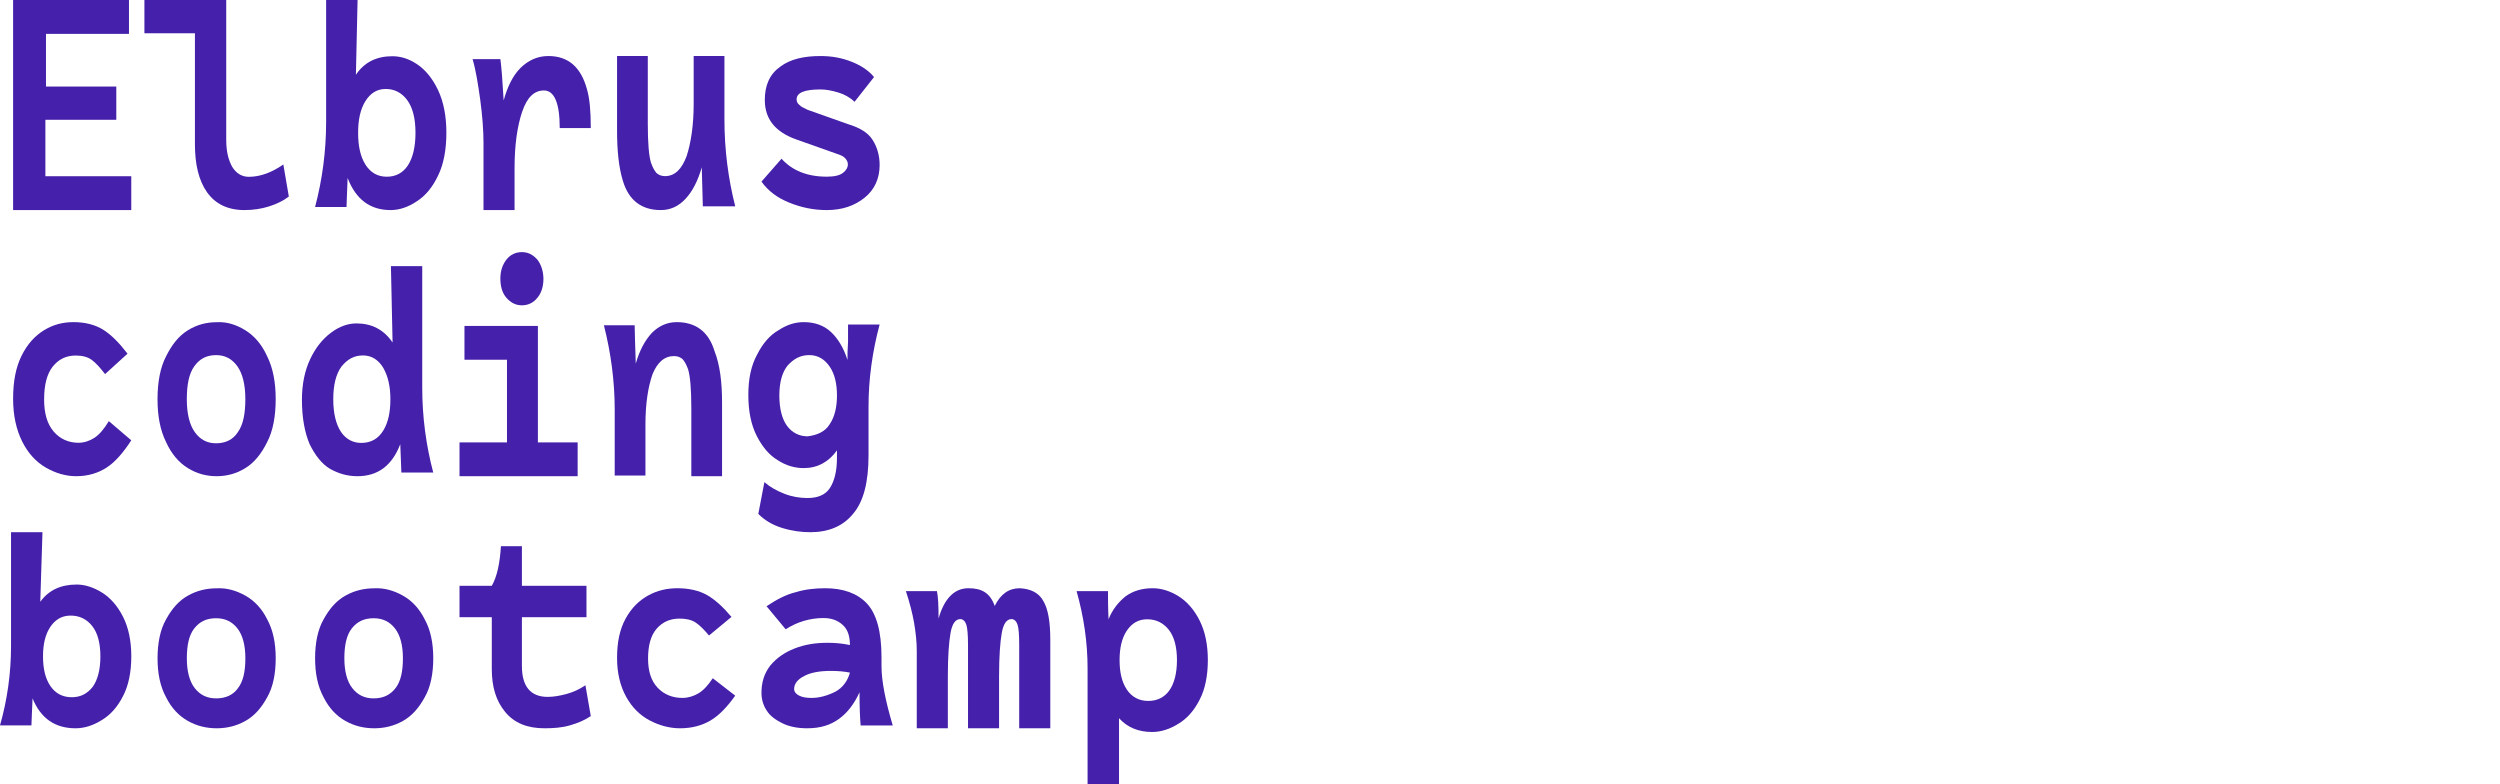 <svg width="102" height="32" viewBox="0 0 102 32" fill="none" xmlns="http://www.w3.org/2000/svg">
<path d="M5.356 7.19V8.571H0.535V0H5.262V1.382H1.876V3.531H4.745V4.887H1.852V7.19H5.356Z" fill="#4520AB"/>
<path d="M11.784 8.018C11.56 8.194 11.291 8.32 10.978 8.421C10.664 8.521 10.328 8.571 9.97 8.571C9.297 8.571 8.782 8.32 8.446 7.842C8.11 7.365 7.953 6.711 7.953 5.882V1.357H5.892V0H9.23V5.706C9.23 6.183 9.32 6.535 9.477 6.812C9.633 7.063 9.857 7.214 10.149 7.214C10.619 7.214 11.09 7.038 11.56 6.711L11.784 8.018Z" fill="#4520AB"/>
<path d="M17.019 2.622C17.357 2.849 17.649 3.202 17.875 3.681C18.1 4.16 18.212 4.739 18.212 5.42C18.212 6.101 18.1 6.706 17.875 7.16C17.649 7.639 17.357 7.992 16.997 8.219C16.659 8.445 16.299 8.571 15.939 8.571C15.106 8.571 14.521 8.143 14.183 7.261C14.161 7.916 14.138 8.294 14.138 8.445H12.856C13.148 7.336 13.306 6.176 13.306 4.966V0H14.589L14.521 3.05C14.859 2.546 15.354 2.294 16.006 2.294C16.344 2.294 16.682 2.395 17.019 2.622ZM16.637 6.756C16.839 6.454 16.952 6 16.952 5.42C16.952 4.84 16.839 4.387 16.614 4.084C16.389 3.782 16.096 3.63 15.736 3.63C15.376 3.63 15.106 3.807 14.904 4.134C14.701 4.462 14.611 4.891 14.611 5.42C14.611 5.95 14.701 6.378 14.904 6.706C15.106 7.034 15.399 7.21 15.781 7.21C16.142 7.21 16.434 7.059 16.637 6.756Z" fill="#4520AB"/>
<path d="M24.104 5.224H22.837C22.837 4.202 22.615 3.691 22.193 3.691C21.793 3.691 21.504 3.972 21.304 4.56C21.105 5.147 20.994 5.914 20.994 6.859V8.571H19.727V5.837C19.727 5.326 19.683 4.739 19.594 4.074C19.505 3.436 19.416 2.873 19.282 2.413H20.416C20.46 2.746 20.505 3.308 20.549 4.1C20.704 3.538 20.927 3.078 21.238 2.771C21.549 2.465 21.926 2.286 22.371 2.286C23.193 2.286 23.704 2.746 23.948 3.64C24.059 4.023 24.104 4.534 24.104 5.224Z" fill="#4520AB"/>
<path d="M28.676 8.443L28.632 6.827C28.478 7.366 28.258 7.802 27.971 8.11C27.686 8.417 27.355 8.571 26.959 8.571C26.189 8.571 25.66 8.187 25.418 7.391C25.242 6.827 25.176 6.134 25.176 5.313V2.286H26.43V5.057C26.43 5.826 26.474 6.365 26.563 6.647C26.629 6.827 26.695 6.955 26.783 7.058C26.871 7.135 26.981 7.186 27.135 7.186C27.531 7.186 27.817 6.904 28.016 6.365C28.191 5.826 28.302 5.108 28.302 4.236V2.286H29.557V4.877C29.557 6.108 29.711 7.289 29.997 8.417H28.676V8.443Z" fill="#4520AB"/>
<path d="M35.593 5.694C35.775 5.971 35.889 6.325 35.889 6.729C35.889 7.284 35.684 7.738 35.275 8.067C34.865 8.395 34.365 8.571 33.728 8.571C33.205 8.571 32.705 8.47 32.205 8.269C31.704 8.067 31.341 7.789 31.068 7.41L31.886 6.476C32.319 6.956 32.932 7.208 33.728 7.208C34.047 7.208 34.252 7.158 34.388 7.057C34.525 6.956 34.593 6.83 34.593 6.703C34.593 6.602 34.547 6.527 34.479 6.451C34.41 6.375 34.297 6.325 34.138 6.274L32.501 5.694C31.636 5.391 31.204 4.861 31.204 4.078C31.204 3.472 31.409 3.018 31.841 2.715C32.25 2.412 32.796 2.286 33.478 2.286C33.933 2.286 34.343 2.361 34.729 2.513C35.115 2.664 35.434 2.866 35.661 3.144L34.865 4.154C34.683 3.977 34.456 3.851 34.206 3.775C33.956 3.699 33.706 3.649 33.478 3.649C32.842 3.649 32.501 3.775 32.501 4.053C32.501 4.154 32.546 4.229 32.614 4.28C32.682 4.356 32.796 4.406 32.955 4.482L34.593 5.063C35.093 5.214 35.411 5.416 35.593 5.694Z" fill="#4520AB"/>
<path d="M5.356 17.965C5.029 18.469 4.702 18.848 4.353 19.075C4.004 19.302 3.589 19.429 3.109 19.429C2.673 19.429 2.259 19.302 1.866 19.075C1.473 18.848 1.146 18.495 0.906 18.015C0.666 17.535 0.535 16.955 0.535 16.273C0.535 15.566 0.644 14.986 0.884 14.506C1.124 14.026 1.43 13.698 1.8 13.471C2.171 13.244 2.564 13.143 3 13.143C3.458 13.143 3.873 13.244 4.2 13.446C4.527 13.648 4.854 13.976 5.203 14.43L4.287 15.263C4.091 15.011 3.916 14.809 3.742 14.683C3.567 14.556 3.349 14.506 3.087 14.506C2.695 14.506 2.389 14.658 2.149 14.96C1.91 15.263 1.8 15.718 1.8 16.298C1.8 16.879 1.931 17.308 2.193 17.611C2.455 17.914 2.804 18.065 3.197 18.065C3.436 18.065 3.655 17.99 3.851 17.863C4.047 17.737 4.244 17.51 4.44 17.182L5.356 17.965Z" fill="#4520AB"/>
<path d="M10.01 13.475C10.38 13.703 10.684 14.058 10.901 14.539C11.14 15.021 11.248 15.603 11.248 16.287C11.248 16.971 11.14 17.579 10.901 18.035C10.662 18.517 10.38 18.871 10.01 19.099C9.641 19.327 9.25 19.429 8.838 19.429C8.425 19.429 8.034 19.327 7.665 19.099C7.296 18.871 6.992 18.517 6.775 18.035C6.536 17.554 6.427 16.971 6.427 16.287C6.427 15.603 6.536 14.995 6.775 14.539C7.014 14.058 7.296 13.703 7.665 13.475C8.034 13.247 8.425 13.146 8.838 13.146C9.25 13.121 9.641 13.247 10.01 13.475ZM9.706 17.63C9.923 17.326 10.01 16.87 10.01 16.287C10.01 15.705 9.902 15.249 9.685 14.945C9.467 14.641 9.185 14.489 8.816 14.489C8.425 14.489 8.143 14.641 7.926 14.945C7.708 15.249 7.622 15.705 7.622 16.287C7.622 16.87 7.73 17.326 7.947 17.63C8.164 17.934 8.447 18.086 8.816 18.086C9.207 18.086 9.511 17.934 9.706 17.63Z" fill="#4520AB"/>
<path d="M16.376 19.303C16.376 19.152 16.353 18.75 16.331 18.122C15.995 19.001 15.412 19.429 14.583 19.429C14.179 19.429 13.821 19.328 13.462 19.127C13.126 18.926 12.857 18.574 12.633 18.122C12.431 17.644 12.319 17.041 12.319 16.312C12.319 15.683 12.431 15.13 12.655 14.653C12.88 14.175 13.171 13.823 13.507 13.572C13.843 13.32 14.202 13.195 14.538 13.195C15.166 13.195 15.659 13.446 16.017 13.974L15.95 10.857H17.227V15.809C17.227 17.015 17.384 18.172 17.676 19.278H16.376V19.303ZM15.636 17.569C15.838 17.242 15.928 16.814 15.928 16.287C15.928 15.784 15.838 15.357 15.636 15.005C15.434 14.678 15.166 14.502 14.807 14.502C14.448 14.502 14.179 14.653 13.933 14.954C13.709 15.256 13.597 15.708 13.597 16.287C13.597 16.865 13.709 17.317 13.911 17.619C14.112 17.92 14.404 18.071 14.74 18.071C15.143 18.071 15.434 17.895 15.636 17.569Z" fill="#4520AB"/>
<path d="M23.568 18.049V19.429H18.748V18.049H20.685V14.678H18.95V13.299H21.946V18.049H23.568ZM20.662 10.592C20.82 10.388 21.045 10.286 21.293 10.286C21.541 10.286 21.744 10.388 21.924 10.592C22.082 10.796 22.172 11.077 22.172 11.384C22.172 11.69 22.082 11.971 21.924 12.15C21.766 12.354 21.541 12.457 21.293 12.457C21.045 12.457 20.843 12.354 20.662 12.15C20.482 11.946 20.415 11.665 20.415 11.358C20.415 11.052 20.505 10.796 20.662 10.592Z" fill="#4520AB"/>
<path d="M29.46 16.427V19.429H28.206V16.658C28.206 15.888 28.161 15.349 28.074 15.067C28.008 14.887 27.941 14.759 27.854 14.657C27.766 14.58 27.656 14.528 27.501 14.528C27.105 14.528 26.819 14.785 26.621 15.272C26.444 15.785 26.334 16.453 26.334 17.325V19.403H25.08V16.709C25.08 15.555 24.926 14.4 24.639 13.271H25.894C25.894 13.528 25.916 14.041 25.939 14.836C26.093 14.297 26.313 13.887 26.599 13.579C26.885 13.297 27.215 13.143 27.611 13.143C28.382 13.143 28.91 13.528 29.152 14.323C29.372 14.887 29.46 15.58 29.46 16.427Z" fill="#4520AB"/>
<path d="M35.888 13.242C35.594 14.339 35.436 15.46 35.436 16.581V18.575C35.436 19.671 35.233 20.468 34.803 20.967C34.397 21.465 33.809 21.714 33.063 21.714C32.701 21.714 32.317 21.665 31.91 21.54C31.503 21.415 31.187 21.216 30.939 20.967L31.187 19.671C31.413 19.87 31.684 20.02 32.001 20.145C32.317 20.269 32.633 20.319 32.95 20.319C33.357 20.319 33.673 20.194 33.854 19.92C34.035 19.646 34.148 19.247 34.148 18.674V18.375C33.809 18.849 33.357 19.098 32.792 19.098C32.43 19.098 32.069 18.998 31.73 18.774C31.39 18.575 31.096 18.226 30.871 17.777C30.645 17.329 30.532 16.781 30.532 16.108C30.532 15.46 30.645 14.912 30.893 14.463C31.119 14.015 31.413 13.666 31.775 13.467C32.114 13.242 32.453 13.143 32.792 13.143C33.221 13.143 33.606 13.267 33.899 13.541C34.193 13.816 34.419 14.189 34.577 14.688C34.577 14.513 34.577 14.264 34.6 13.94V13.242H35.888ZM33.854 17.304C34.057 17.005 34.148 16.606 34.148 16.133C34.148 15.659 34.057 15.261 33.854 14.962C33.651 14.663 33.379 14.488 33.017 14.488C32.656 14.488 32.385 14.638 32.136 14.912C31.91 15.186 31.797 15.61 31.797 16.133C31.797 16.681 31.91 17.105 32.114 17.379C32.317 17.653 32.611 17.802 32.95 17.802C33.357 17.753 33.673 17.603 33.854 17.304Z" fill="#4520AB"/>
<path d="M4.164 24.178C4.501 24.389 4.794 24.717 5.019 25.163C5.244 25.609 5.357 26.148 5.357 26.782C5.357 27.415 5.244 27.978 5.019 28.401C4.794 28.846 4.501 29.175 4.141 29.386C3.804 29.597 3.443 29.714 3.083 29.714C2.251 29.714 1.665 29.316 1.328 28.494C1.305 29.104 1.283 29.456 1.283 29.597H0C0.293 28.565 0.45 27.485 0.45 26.359V21.714H1.733L1.643 24.553C1.981 24.084 2.476 23.849 3.128 23.849C3.466 23.849 3.826 23.966 4.164 24.178ZM3.781 28.025C3.984 27.744 4.096 27.321 4.096 26.782C4.096 26.242 3.984 25.82 3.759 25.538C3.534 25.257 3.241 25.116 2.881 25.116C2.521 25.116 2.251 25.28 2.048 25.585C1.846 25.89 1.755 26.289 1.755 26.782C1.755 27.274 1.846 27.673 2.048 27.978C2.251 28.283 2.543 28.447 2.926 28.447C3.286 28.447 3.556 28.307 3.781 28.025Z" fill="#4520AB"/>
<path d="M10.011 24.302C10.381 24.509 10.685 24.832 10.902 25.27C11.141 25.707 11.249 26.237 11.249 26.859C11.249 27.48 11.141 28.033 10.902 28.448C10.663 28.885 10.381 29.208 10.011 29.415C9.642 29.622 9.251 29.714 8.839 29.714C8.426 29.714 8.035 29.622 7.666 29.415C7.297 29.208 6.993 28.885 6.776 28.448C6.537 28.01 6.428 27.48 6.428 26.859C6.428 26.237 6.537 25.684 6.776 25.27C7.015 24.832 7.297 24.509 7.666 24.302C8.035 24.095 8.426 24.003 8.839 24.003C9.251 23.98 9.642 24.095 10.011 24.302ZM9.707 28.079C9.925 27.803 10.011 27.388 10.011 26.859C10.011 26.329 9.903 25.914 9.686 25.638C9.469 25.362 9.186 25.224 8.817 25.224C8.426 25.224 8.144 25.362 7.927 25.638C7.71 25.914 7.623 26.329 7.623 26.859C7.623 27.388 7.731 27.803 7.948 28.079C8.166 28.355 8.448 28.494 8.817 28.494C9.208 28.494 9.512 28.355 9.707 28.079Z" fill="#4520AB"/>
<path d="M16.439 24.302C16.808 24.509 17.112 24.832 17.329 25.27C17.568 25.707 17.677 26.237 17.677 26.859C17.677 27.48 17.568 28.033 17.329 28.448C17.09 28.885 16.808 29.208 16.439 29.415C16.07 29.622 15.679 29.714 15.266 29.714C14.853 29.714 14.463 29.622 14.093 29.415C13.724 29.208 13.42 28.885 13.203 28.448C12.964 28.01 12.856 27.48 12.856 26.859C12.856 26.237 12.964 25.684 13.203 25.27C13.442 24.832 13.724 24.509 14.093 24.302C14.463 24.095 14.853 24.003 15.266 24.003C15.679 23.98 16.07 24.095 16.439 24.302ZM16.135 28.079C16.352 27.803 16.439 27.388 16.439 26.859C16.439 26.329 16.33 25.914 16.113 25.638C15.896 25.362 15.614 25.224 15.244 25.224C14.853 25.224 14.571 25.362 14.354 25.638C14.137 25.914 14.05 26.329 14.05 26.859C14.05 27.388 14.159 27.803 14.376 28.079C14.593 28.355 14.875 28.494 15.244 28.494C15.635 28.494 15.918 28.355 16.135 28.079Z" fill="#4520AB"/>
<path d="M24.104 29.216C23.863 29.382 23.577 29.501 23.248 29.596C22.919 29.691 22.567 29.714 22.216 29.714C21.514 29.714 20.987 29.501 20.613 29.05C20.24 28.599 20.065 28.029 20.065 27.294V25.181H18.748V23.9H20.065C20.284 23.52 20.394 22.974 20.438 22.286H21.294V23.9H23.928V25.181H21.294V27.175C21.294 28.006 21.645 28.433 22.348 28.433C22.589 28.433 22.853 28.385 23.116 28.314C23.38 28.243 23.643 28.124 23.885 27.958L24.104 29.216Z" fill="#4520AB"/>
<path d="M29.997 28.383C29.669 28.842 29.342 29.186 28.994 29.393C28.645 29.599 28.23 29.714 27.75 29.714C27.314 29.714 26.899 29.599 26.507 29.393C26.114 29.186 25.787 28.865 25.547 28.429C25.306 27.993 25.176 27.465 25.176 26.846C25.176 26.203 25.285 25.675 25.525 25.239C25.765 24.803 26.07 24.505 26.441 24.298C26.812 24.092 27.205 24 27.641 24C28.099 24 28.513 24.092 28.841 24.275C29.168 24.459 29.495 24.757 29.844 25.17L28.928 25.928C28.732 25.698 28.557 25.515 28.383 25.4C28.208 25.285 27.99 25.239 27.728 25.239C27.335 25.239 27.03 25.377 26.79 25.652C26.55 25.928 26.441 26.341 26.441 26.869C26.441 27.396 26.572 27.787 26.834 28.062C27.095 28.337 27.444 28.475 27.837 28.475C28.077 28.475 28.295 28.406 28.492 28.291C28.688 28.177 28.884 27.97 29.081 27.672L29.997 28.383Z" fill="#4520AB"/>
<path d="M35.114 29.599C35.091 29.347 35.068 28.888 35.068 28.245C34.861 28.704 34.585 29.072 34.24 29.324C33.896 29.577 33.482 29.714 32.93 29.714C32.539 29.714 32.194 29.645 31.919 29.508C31.643 29.37 31.413 29.209 31.275 28.98C31.137 28.773 31.068 28.521 31.068 28.268C31.068 27.832 31.183 27.465 31.436 27.144C31.688 26.846 32.01 26.616 32.424 26.456C32.838 26.295 33.275 26.226 33.757 26.226C34.056 26.226 34.355 26.249 34.677 26.318C34.677 25.951 34.585 25.675 34.378 25.492C34.172 25.308 33.919 25.216 33.597 25.216C33.045 25.216 32.516 25.377 32.056 25.675L31.275 24.734C31.688 24.459 32.079 24.253 32.47 24.161C32.838 24.046 33.252 24 33.666 24C34.402 24 34.976 24.206 35.367 24.62C35.758 25.033 35.965 25.767 35.965 26.8V27.167C35.965 27.787 36.125 28.59 36.424 29.599H35.114ZM34.079 28.223C34.378 28.062 34.585 27.787 34.677 27.442C34.447 27.396 34.194 27.373 33.896 27.373C33.435 27.373 33.068 27.442 32.815 27.58C32.539 27.718 32.401 27.901 32.401 28.108C32.401 28.223 32.47 28.314 32.608 28.383C32.746 28.452 32.907 28.475 33.114 28.475C33.435 28.475 33.757 28.383 34.079 28.223Z" fill="#4520AB"/>
<path d="M42.563 24.513C42.763 24.84 42.852 25.376 42.852 26.099V29.714H41.584V26.309C41.584 25.913 41.562 25.633 41.518 25.493C41.473 25.353 41.384 25.259 41.273 25.259C41.073 25.259 40.94 25.446 40.873 25.819C40.806 26.192 40.762 26.776 40.762 27.592V29.714H39.495V26.309C39.495 25.913 39.472 25.633 39.428 25.493C39.383 25.353 39.294 25.259 39.183 25.259C38.983 25.259 38.85 25.446 38.783 25.819C38.716 26.192 38.672 26.776 38.672 27.592V29.714H37.404V26.566C37.404 26.169 37.36 25.796 37.293 25.399C37.227 25.026 37.115 24.583 36.96 24.117H38.227C38.272 24.326 38.294 24.7 38.294 25.236C38.405 24.84 38.561 24.537 38.761 24.326C38.961 24.117 39.205 24 39.517 24C39.783 24 40.006 24.047 40.184 24.163C40.362 24.28 40.495 24.466 40.584 24.723C40.829 24.233 41.162 24 41.607 24C42.051 24.023 42.385 24.187 42.563 24.513Z" fill="#4520AB"/>
<path d="M48.087 24.328C48.425 24.54 48.718 24.868 48.943 25.314C49.167 25.759 49.28 26.299 49.28 26.933C49.28 27.566 49.167 28.129 48.943 28.551C48.718 28.997 48.425 29.326 48.065 29.537C47.727 29.748 47.367 29.865 47.007 29.865C46.444 29.865 45.994 29.677 45.656 29.302V32H44.373V27.261C44.373 26.205 44.216 25.149 43.924 24.117H45.206C45.206 24.399 45.206 24.798 45.229 25.267C45.386 24.868 45.634 24.563 45.926 24.328C46.219 24.117 46.579 24 47.029 24C47.389 24 47.75 24.117 48.087 24.328ZM47.705 28.176C47.907 27.894 48.02 27.472 48.02 26.933C48.02 26.393 47.907 25.971 47.682 25.689C47.457 25.408 47.164 25.267 46.804 25.267C46.444 25.267 46.174 25.431 45.971 25.736C45.769 26.041 45.679 26.44 45.679 26.933C45.679 27.425 45.769 27.824 45.971 28.129C46.174 28.434 46.467 28.598 46.849 28.598C47.209 28.598 47.502 28.457 47.705 28.176Z" fill="#4520AB"/>
</svg>
